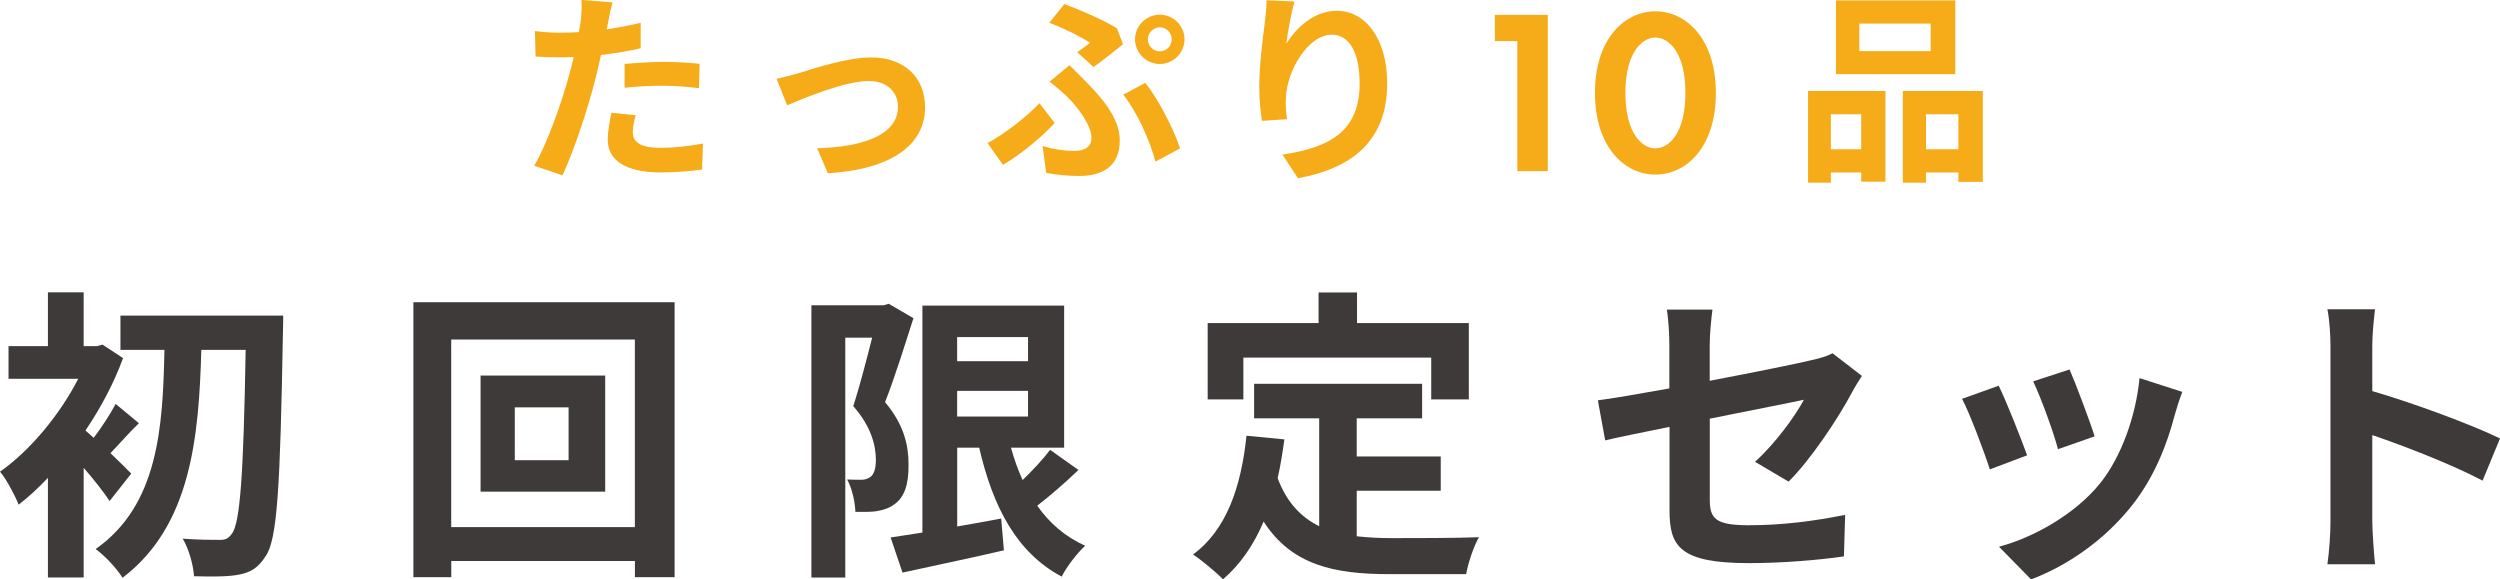 <?xml version="1.0" encoding="UTF-8"?><svg id="_レイヤー_2" xmlns="http://www.w3.org/2000/svg" viewBox="0 0 430.89 99.85"><defs><style>.cls-1{fill:#f6ac19;}.cls-2{fill:#3e3a39;}</style></defs><g id="design"><path class="cls-2" d="M18.9,86.37c-1-1.53-2.74-3.74-4.48-5.74v18.9h-6.16v-17.17c-1.69,1.79-3.37,3.32-5.05,4.63-.58-1.53-2.21-4.58-3.21-5.69,5.11-3.58,10.27-9.74,13.48-16.01H1.47v-5.63h6.79v-9.27h6.16v9.27h2.26l1-.26,3.53,2.32c-1.58,4.32-3.84,8.58-6.48,12.48.42.37.9.79,1.42,1.26,1.37-1.79,2.9-4.16,3.79-5.84l4,3.32c-1.84,1.79-3.47,3.69-4.9,5.16,1.58,1.53,3,2.9,3.58,3.53l-3.74,4.74ZM48.81,54.41s0,2.32-.05,3.16c-.47,26.33-.95,35.49-3,38.33-1.37,2.11-2.69,2.79-4.69,3.16-1.9.37-4.79.32-7.63.26-.11-1.84-.84-4.63-1.95-6.48,2.74.21,5.21.21,6.48.21.84,0,1.37-.21,1.95-1,1.47-1.74,2.05-10.21,2.42-31.75h-7.64c-.42,15.22-1.84,30.38-13.58,39.28-1.05-1.68-3-3.74-4.63-4.95,10.79-7.58,11.58-20.9,11.85-34.33h-7.58v-5.9h28.07Z"/><path class="cls-2" d="M116.27,52.09v47.39h-6.84v-2.79h-31.65v2.79h-6.53v-47.39h45.02ZM109.42,90.85v-32.33h-31.65v32.33h31.65ZM104.31,64.73v20.01h-21.48v-20.01h21.48ZM98,70.21h-9.27v9.11h9.27v-9.11Z"/><path class="cls-2" d="M157.44,54.83c-1.47,4.58-3.26,10.37-4.9,14.48,3.42,4.05,4.05,7.69,4.05,10.74.05,3.48-.74,5.69-2.42,6.85-.84.68-1.95,1-3.11,1.21-1.05.16-2.32.11-3.63.11-.05-1.58-.53-4-1.42-5.58,1,.05,1.79.05,2.47.05.58,0,1.05-.16,1.53-.47.63-.47.95-1.47.95-2.95,0-2.48-.79-5.74-3.9-9.27,1.11-3.37,2.32-8.11,3.26-11.8h-4.63v41.34h-5.84v-46.92h12.43l.9-.26,4.26,2.48ZM185.88,81c-2.26,2.16-4.84,4.42-7.11,6.16,2.11,3,4.84,5.37,8.27,6.9-1.37,1.26-3.21,3.63-4.05,5.32-7.74-4.11-11.85-11.95-14.22-22.22h-3.79v13.58c2.47-.42,5.05-.89,7.58-1.37l.47,5.48c-6.06,1.42-12.53,2.74-17.48,3.84l-2.05-6.06c1.58-.21,3.42-.53,5.48-.84v-39.12h24.43v24.49h-9.16c.53,1.95,1.21,3.84,2,5.58,1.74-1.68,3.53-3.58,4.74-5.21l4.9,3.48ZM164.97,58.1v4.16h12.22v-4.16h-12.22ZM164.97,71.79h12.22v-4.42h-12.22v4.42Z"/><path class="cls-2" d="M233.85,92.43c1.9.21,3.9.32,6,.32,2.84,0,11.53,0,15.06-.16-.9,1.53-1.9,4.53-2.21,6.37h-13.16c-9.69,0-16.9-1.58-21.75-9.06-1.69,4-4,7.37-7,9.95-1.05-1.11-3.69-3.32-5.16-4.27,5.69-4.21,8.27-11.48,9.21-20.48l6.53.63c-.32,2.37-.68,4.58-1.16,6.69,1.58,4.21,4.05,6.74,7.16,8.27v-18.59h-11.22v-5.95h28.96v5.95h-11.27v6.58h14.48v5.9h-14.48v7.85ZM214.31,68.84h-6.16v-13.16h19.11v-5.27h6.63v5.27h19.27v13.16h-6.48v-7.21h-32.38v7.21Z"/><path class="cls-2" d="M287.72,73.58c-4.69.95-8.85,1.79-11.06,2.32l-1.26-6.9c2.47-.32,7.11-1.11,12.32-2.05v-7.53c0-1.74-.16-4.42-.42-6.06h7.85c-.21,1.63-.47,4.26-.47,6.06v6.21c7.69-1.47,15.06-2.95,17.43-3.53,1.47-.32,2.74-.68,3.74-1.21l5.06,3.9c-.47.74-1.26,1.95-1.74,2.9-2.32,4.37-7.11,11.58-10.9,15.32l-5.79-3.42c3.48-3.11,6.95-7.9,8.43-10.69-1.63.37-8.74,1.74-16.22,3.26v13.95c0,3.26.95,4.42,6.74,4.42s11.37-.74,16.59-1.79l-.21,7.16c-4.37.63-10.69,1.16-16.32,1.16-12.01,0-13.74-2.9-13.74-9.11v-14.38Z"/><path class="cls-2" d="M349.38,78.48l-6.42,2.42c-.9-2.84-3.53-9.85-4.79-12.16l6.32-2.26c1.32,2.69,3.84,9.06,4.9,12.01ZM374.87,71.37c-1.37,5.32-3.58,10.79-7.16,15.43-4.9,6.32-11.48,10.74-17.64,13.06l-5.53-5.63c5.79-1.53,13.11-5.53,17.48-11,3.58-4.48,6.11-11.48,6.74-18.06l7.37,2.37c-.63,1.69-.95,2.79-1.26,3.84ZM361.02,75.21l-6.32,2.21c-.63-2.58-2.95-8.95-4.27-11.69l6.27-2.05c1,2.26,3.58,9.11,4.32,11.53Z"/><path class="cls-2" d="M401.67,59.62c0-1.84-.16-4.48-.53-6.32h8.21c-.21,1.84-.47,4.16-.47,6.32v7.79c7.06,2.05,17.17,5.79,22.01,8.16l-3,7.27c-5.42-2.84-13.32-5.9-19.01-7.85v14.9c0,1.53.26,5.21.47,7.37h-8.21c.32-2.11.53-5.27.53-7.37v-30.28Z"/><path class="cls-1" d="M104.85,3.72c-.07.39-.18.84-.28,1.33,1.97-.28,3.93-.67,5.86-1.12v4.39c-2.11.49-4.49.88-6.85,1.16-.32,1.51-.67,3.05-1.05,4.49-1.26,4.91-3.62,12.08-5.58,16.25l-4.88-1.65c2.11-3.51,4.77-10.88,6.07-15.8.25-.95.53-1.93.74-2.95-.81.04-1.58.07-2.32.07-1.69,0-3.02-.07-4.25-.14l-.11-4.39c1.79.21,2.98.28,4.42.28,1.02,0,2.07-.04,3.16-.1.14-.77.25-1.44.32-2,.14-1.3.21-2.74.11-3.55l5.37.42c-.28.95-.6,2.53-.74,3.3ZM109.06,22.78c0,1.54,1.05,2.7,4.81,2.7,2.35,0,4.77-.28,7.3-.74l-.17,4.49c-1.97.25-4.35.49-7.16.49-5.9,0-9.09-2.04-9.09-5.58,0-1.61.35-3.3.63-4.7l4.18.42c-.28.98-.49,2.14-.49,2.91ZM114.4,10.67c2,0,4.11.11,6.18.32l-.11,4.21c-1.75-.21-3.9-.42-6.04-.42-2.39,0-4.56.1-6.78.35v-4.11c1.97-.17,4.49-.35,6.74-.35Z"/><path class="cls-1" d="M137.57,12.64c2.39-.74,8.35-2.74,12.6-2.74,5.55,0,9.27,3.3,9.27,8.6,0,6.35-5.58,10.67-16.75,11.37l-1.86-4.32c8.04-.21,13.94-2.35,13.94-7.13,0-2.63-1.97-4.46-5.02-4.46-4.07,0-11.09,2.91-14.08,4.18l-1.83-4.56c1.05-.21,2.67-.63,3.72-.95Z"/><path class="cls-1" d="M172.88,28.43l-2.67-3.76c3.02-1.65,6.85-4.63,8.95-6.88l2.63,3.41c-1.97,2.11-5.16,4.95-8.92,7.23ZM185.1,26.01c1.79,0,3.02-.63,3.02-2.28,0-2.14-2.42-5.3-4-6.88-.88-.84-2.07-1.9-3.23-2.77l3.44-2.84c1.02,1.02,1.93,1.9,2.84,2.84,3.76,3.76,5.83,6.92,5.83,10.14,0,4.7-3.33,6.11-6.99,6.11-1.93,0-3.97-.21-5.69-.53l-.63-4.63c1.9.56,3.72.84,5.41.84ZM187.87,7.37c-1.54-1.02-4.39-2.46-7.02-3.44l2.6-3.23c2.91,1.09,6.67,2.7,9.06,4.18l1.05,2.74c-.95.77-3.65,2.95-5.09,3.93l-2.81-2.56c.84-.56,1.72-1.23,2.21-1.61ZM193.6,16.32l3.79-2.04c2.21,2.7,4.95,8.04,6,11.3l-4.25,2.28c-.88-3.51-3.2-8.64-5.55-11.55ZM199.91,2.53c2.32,0,4.25,1.93,4.25,4.25s-1.93,4.25-4.25,4.25-4.28-1.9-4.28-4.25,1.93-4.25,4.28-4.25ZM199.91,8.85c1.12,0,2.04-.95,2.04-2.07s-.91-2.07-2.04-2.07-2.07.95-2.07,2.07.91,2.07,2.07,2.07Z"/><path class="cls-1" d="M221.71,7.55c1.68-2.74,4.74-5.69,8.71-5.69,4.88,0,8.67,4.77,8.67,12.5,0,9.93-6.07,14.67-15.38,16.36l-2.67-4.07c7.79-1.19,13.3-3.76,13.3-12.25,0-5.41-1.83-8.42-4.77-8.42-4.14,0-7.76,6.21-7.93,10.85-.07.95-.04,2.07.18,3.72l-4.32.28c-.21-1.37-.46-3.51-.46-5.86,0-3.26.49-7.62.98-11.23.17-1.33.28-2.74.28-3.69l4.81.21c-.49,1.72-1.19,5.33-1.4,7.3Z"/><path class="cls-1" d="M261.53,7.08h-3.88V2.56h9.12v26.93h-5.25V7.08Z"/><path class="cls-1" d="M274.9,16c0-9.24,5.05-14.05,10.42-14.05s10.42,4.8,10.42,14.09-5.05,14.05-10.42,14.05-10.42-4.8-10.42-14.09ZM280.15,16c0,7.02,2.87,9.57,5.17,9.57s5.17-2.54,5.17-9.57-2.91-9.53-5.17-9.53-5.17,2.54-5.17,9.53Z"/><path class="cls-1" d="M311.63,15.69h13.34v15.62h-4.18v-1.58h-5.23v1.75h-3.93v-15.8ZM315.56,19.69v6.04h5.23v-6.04h-5.23ZM337.01,12.78h-20.57V.07h20.57v12.71ZM332.76,4.07h-12.29v4.74h12.29v-4.74ZM341.75,15.69v15.66h-4.21v-1.62h-5.58v1.75h-4v-15.8h13.8ZM337.54,25.73v-6.04h-5.58v6.04h5.58Z"/></g></svg>